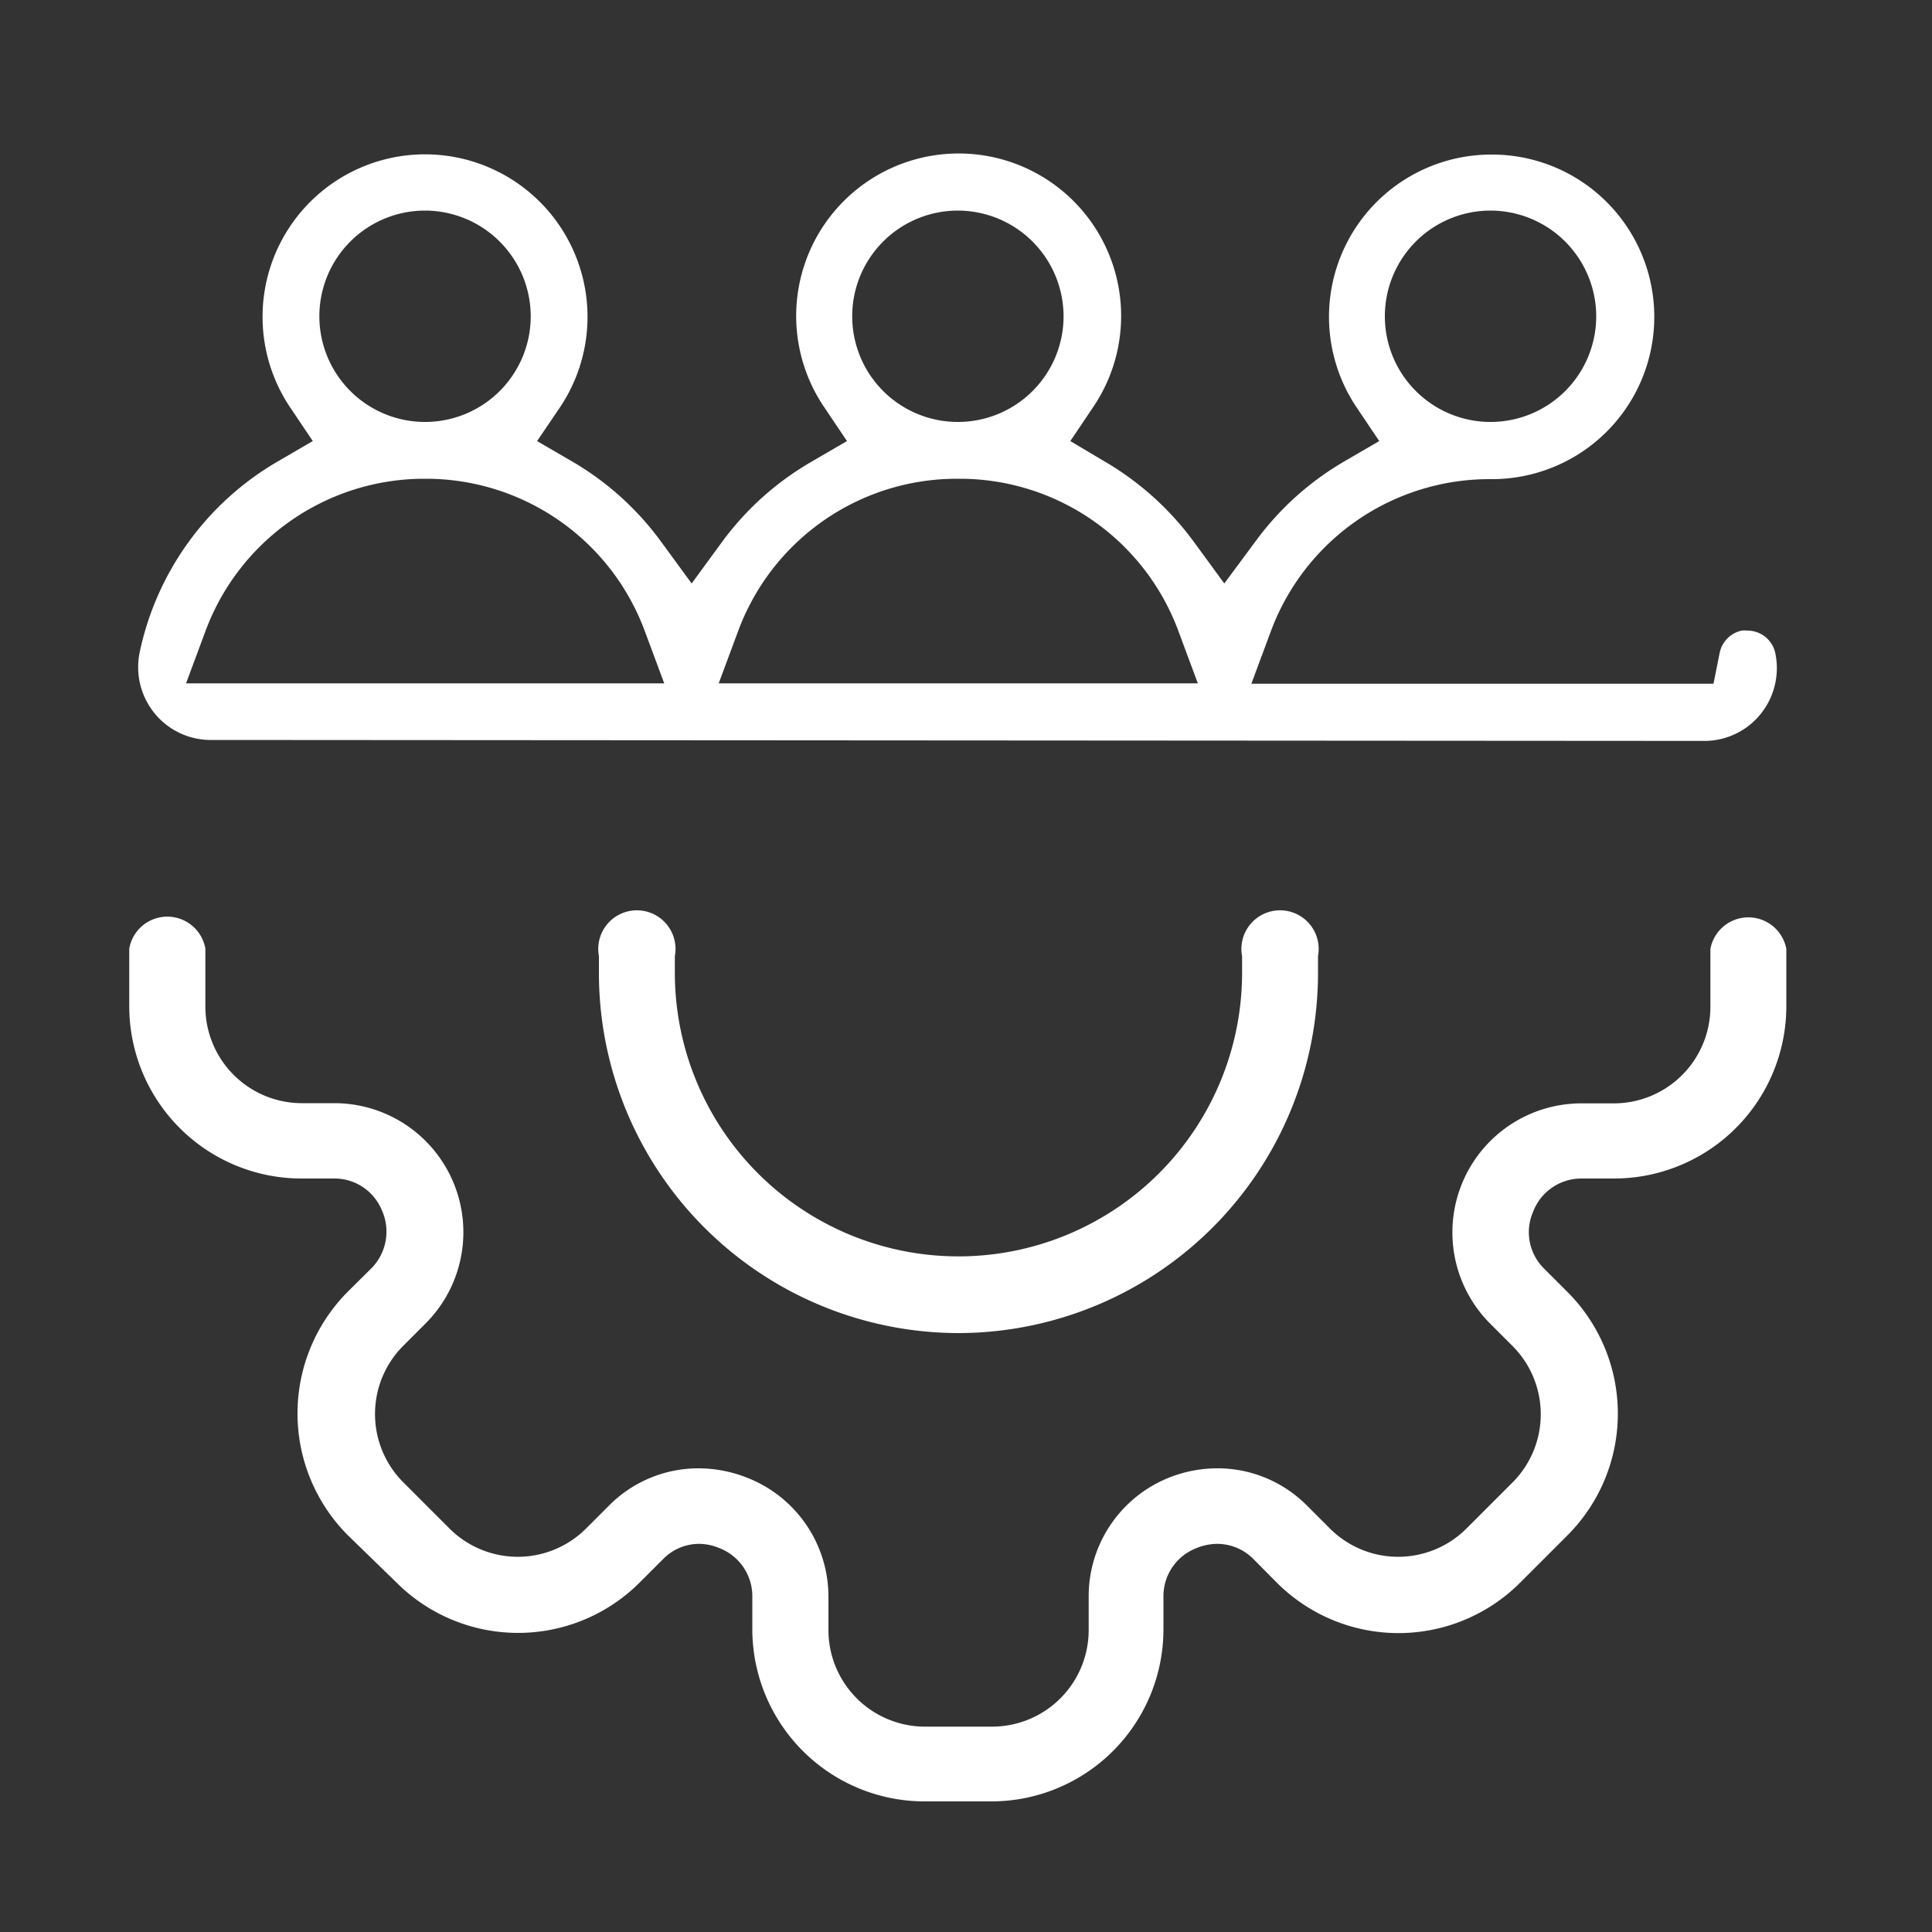 <svg xmlns="http://www.w3.org/2000/svg" viewBox="0 0 100 100"><rect x="0" y="0" width="100" height="100" fill="#333333" stroke="none"/><defs><style>.cls-1{fill:none;}.cls-2{fill:#fff;}</style></defs><g id="레이어_2" data-name="레이어 2"><g id="레이어_1-2" data-name="레이어 1"><rect class="cls-1" width="100" height="100"/><path class="cls-2" d="M49.58,69A18.64,18.64,0,0,1,31,50.35v-.86a2,2,0,1,1,3.93,0v.86a14.68,14.68,0,1,0,29.36,0v-.86a2,2,0,1,1,3.93,0v.86A18.64,18.64,0,0,1,49.58,69Z"/><path class="cls-2" d="M47.85,93.24a8.92,8.92,0,0,1-8.91-8.9V82.6a2.67,2.67,0,0,0-1.73-2.48,2.72,2.72,0,0,0-1-.21,2.61,2.61,0,0,0-1.86.76l-1.24,1.24a8.9,8.9,0,0,1-12.59,0L18,79.46a8.93,8.93,0,0,1,0-12.6l1.24-1.23a2.7,2.7,0,0,0,.52-3A2.65,2.65,0,0,0,17.35,61H15.6a8.92,8.92,0,0,1-8.91-8.9v-3a2,2,0,0,1,3.94,0v3a5,5,0,0,0,5,5h1.75a6.68,6.68,0,0,1,4.7,11.35l-1.24,1.24a5,5,0,0,0,0,7l2.46,2.46a5,5,0,0,0,7,0l1.23-1.23A6.52,6.52,0,0,1,36.16,76a6.89,6.89,0,0,1,2.62.53,6.61,6.61,0,0,1,4.1,6.1v1.74a5,5,0,0,0,5,5h3.47a5,5,0,0,0,5-5V82.6a6.61,6.61,0,0,1,4.14-6.11A6.74,6.74,0,0,1,63,76a6.52,6.52,0,0,1,4.64,1.92l1.23,1.23a5,5,0,0,0,7,0l2.45-2.45a5,5,0,0,0,0-7l-1.24-1.24a6.68,6.68,0,0,1,4.71-11.35h1.74a5,5,0,0,0,5-5v-3a2,2,0,0,1,3.93,0v3A8.92,8.92,0,0,1,83.56,61H81.82a2.67,2.67,0,0,0-2.47,1.73,2.64,2.64,0,0,0,.55,2.91l1.23,1.23a8.91,8.91,0,0,1,0,12.6l-2.45,2.45a8.9,8.9,0,0,1-12.59,0l-1.23-1.24A2.64,2.64,0,0,0,63,79.91a2.9,2.9,0,0,0-1.12.24,2.66,2.66,0,0,0-1.66,2.45v1.74a8.91,8.91,0,0,1-8.9,8.9Z"/><path class="cls-2" d="M11,38.3A3.75,3.75,0,0,1,8,36.92a3.79,3.79,0,0,1-.77-3.16,15,15,0,0,1,7.12-9.86l1.84-1.07L15,21.06a8.41,8.41,0,1,1,14,0L27.8,22.83l1.84,1.07A15.1,15.1,0,0,1,34.19,28l1.61,2.2L37.41,28A15.12,15.12,0,0,1,42,23.9l1.84-1.07-1.19-1.77a8.41,8.41,0,1,1,13.94,0l-1.19,1.77L57.2,23.9A15.28,15.28,0,0,1,61.76,28l1.61,2.2L65,28a15.12,15.12,0,0,1,4.55-4.1l1.84-1.07-1.19-1.77A8.4,8.4,0,0,1,77.15,8a8.4,8.4,0,0,1,.15,16.8h-.23a12.07,12.07,0,0,0-11.3,7.9l-1,2.69H88.69l.32-1.6a1.48,1.48,0,0,1,1.14-1.15,1.55,1.55,0,0,1,.31,0,1.47,1.47,0,0,1,1.43,1.17,3.78,3.78,0,0,1-.77,3.16,3.74,3.74,0,0,1-2.9,1.38ZM49.49,24.78a12.07,12.07,0,0,0-11.29,7.9l-1,2.69H62l-1-2.69a12.07,12.07,0,0,0-11.29-7.9Zm-27.57,0a12.08,12.08,0,0,0-11.29,7.9l-1,2.69H34.38l-1-2.69a12.08,12.08,0,0,0-11.3-7.9ZM77.15,10.9a5.47,5.47,0,1,0,5.47,5.47A5.48,5.48,0,0,0,77.15,10.9Zm-27.57,0a5.47,5.47,0,1,0,5.47,5.47A5.48,5.48,0,0,0,49.58,10.9ZM22,10.9a5.47,5.47,0,1,0,5.47,5.47A5.48,5.48,0,0,0,22,10.9Z"/></g></g></svg>